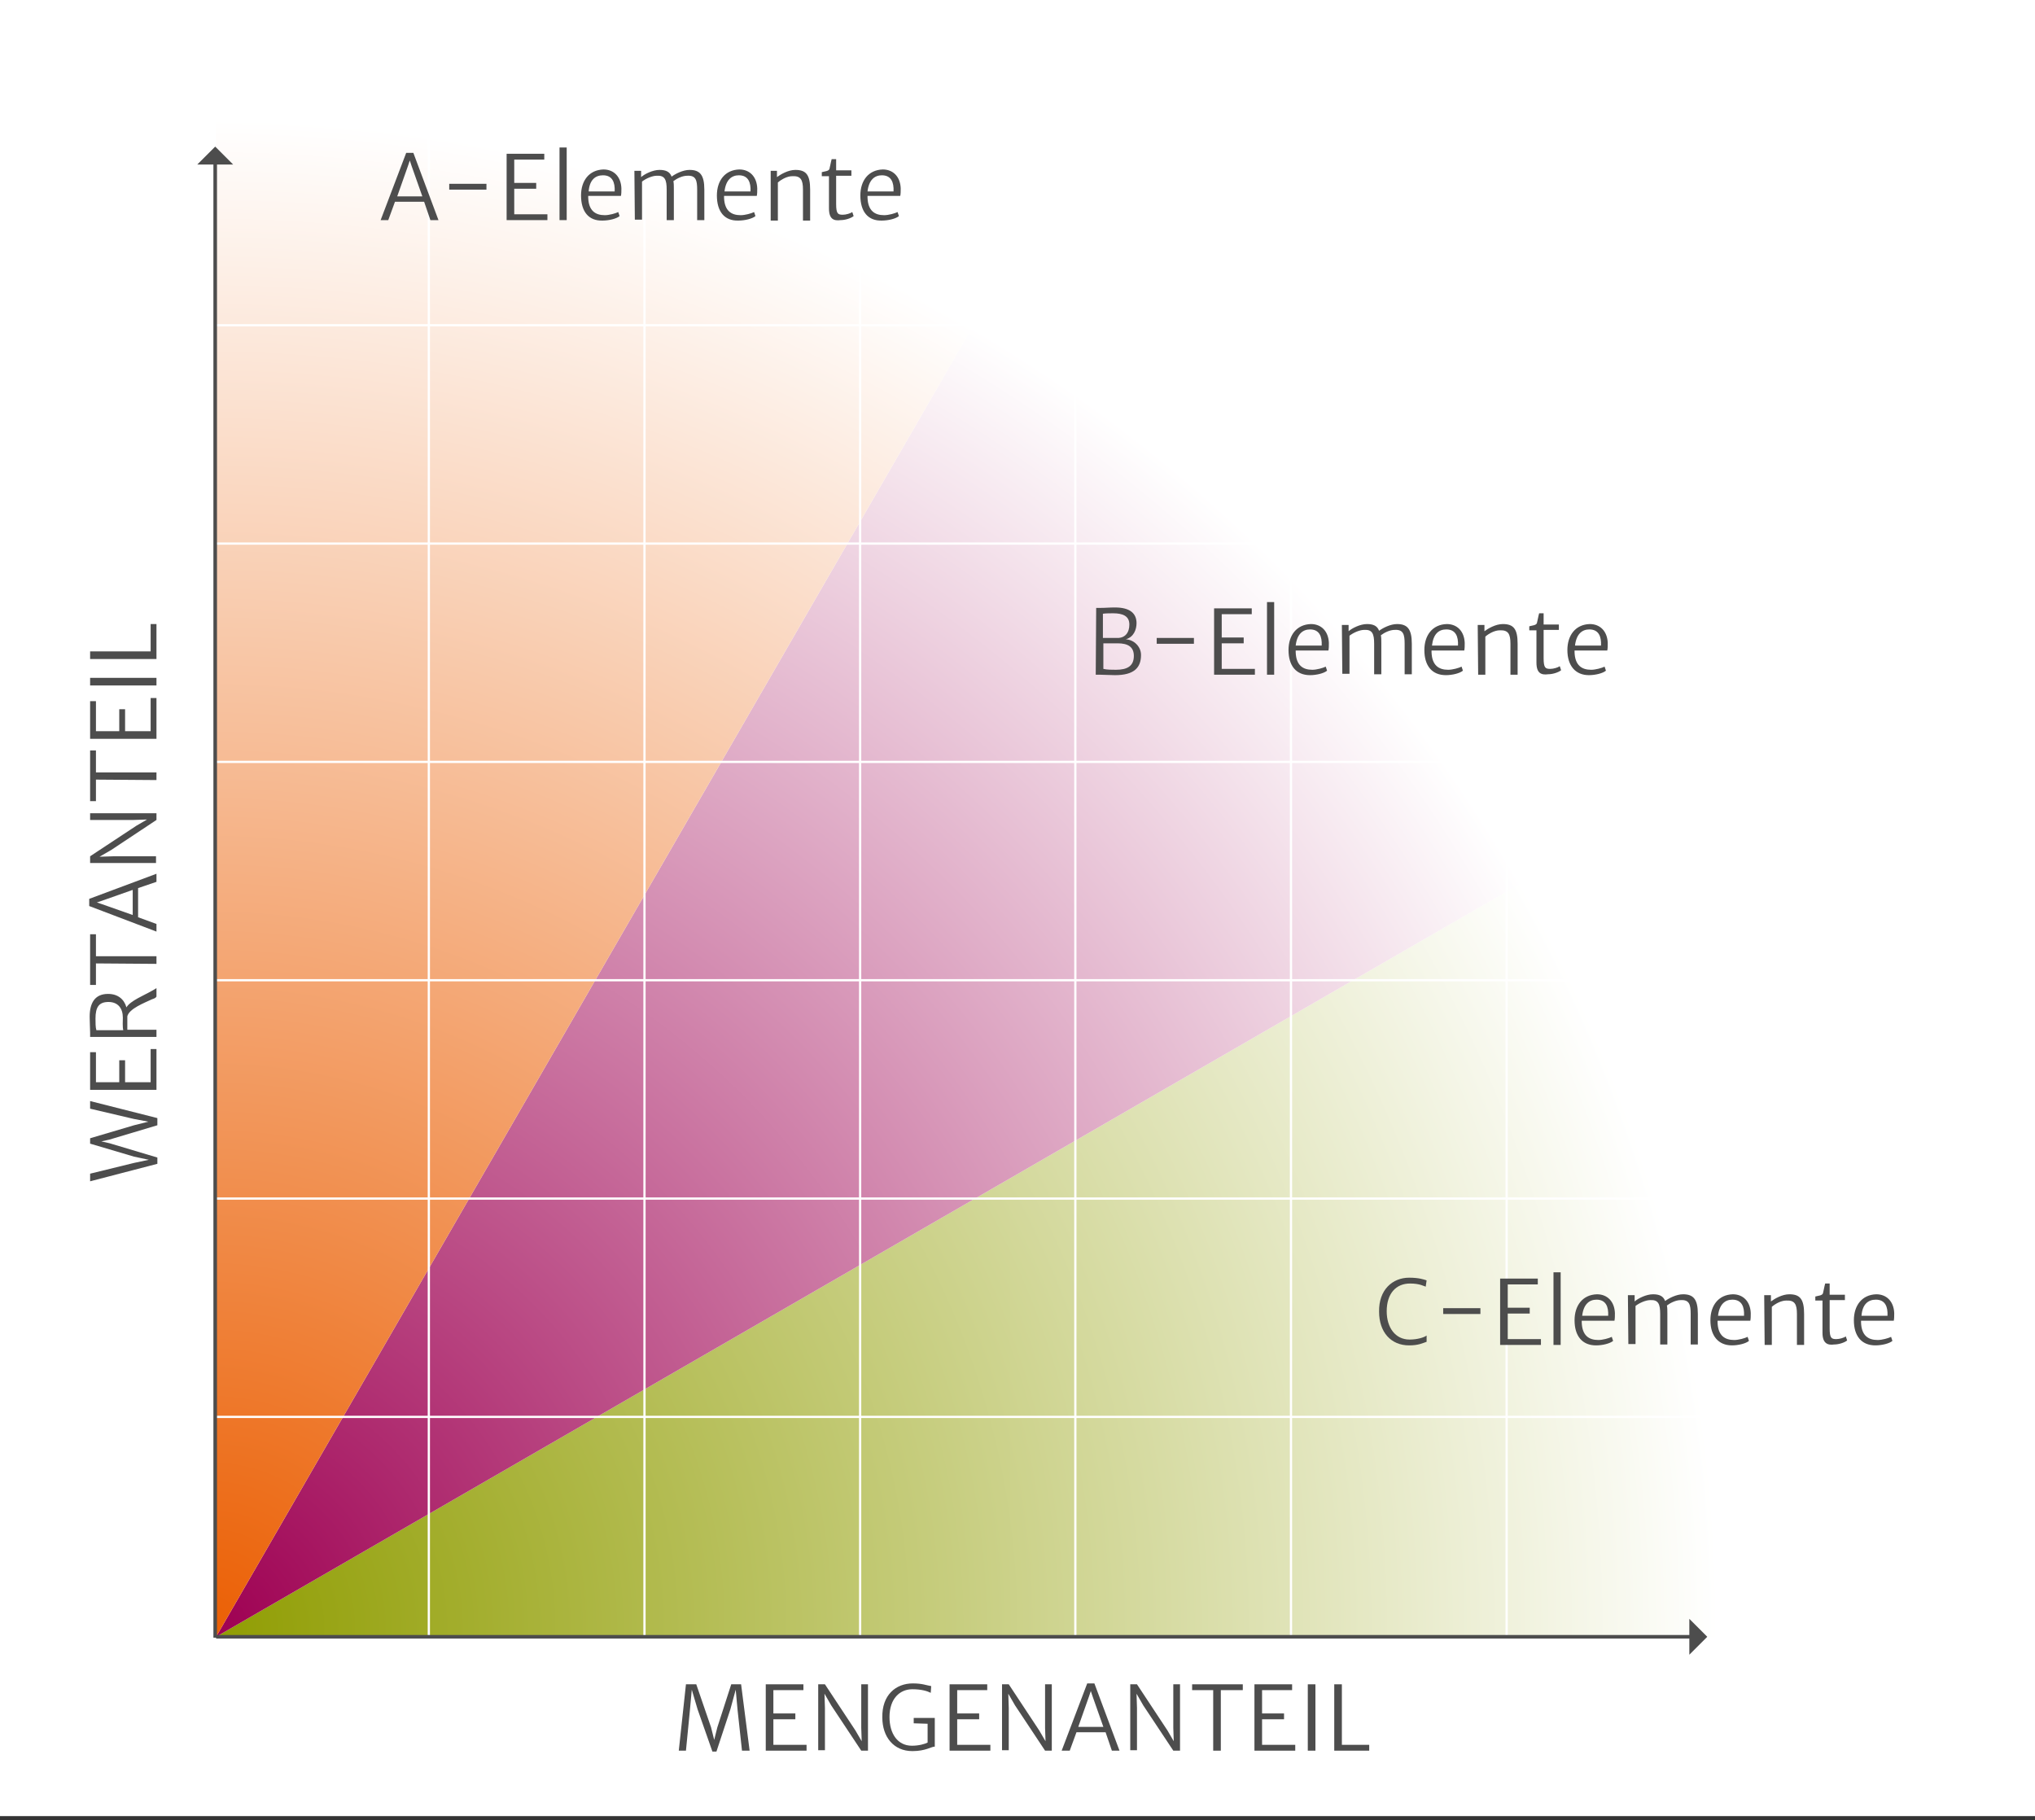 <?xml version="1.0" encoding="UTF-8"?>
<svg xmlns="http://www.w3.org/2000/svg" xmlns:xlink="http://www.w3.org/1999/xlink" version="1.1" id="Ebene_1" x="0px" y="0px" viewBox="0 0 453.9 406" style="enable-background:new 0 0 453.9 406;" xml:space="preserve">
<rect x="0" y="0" width="453.9" height="406" fill="#333333" stroke="none"/>
<style type="text/css">
	.st0{fill:#FFFFFF;}
	.st1{fill:url(#SVGID_1_);}
	.st2{fill:url(#SVGID_00000051369206514692645340000004254709094743216286_);}
	.st3{fill:url(#SVGID_00000041296983582307607780000016284782343303863486_);}
	.st4{fill:#4D4D4D;}
</style>
<rect class="st0" width="453.9" height="405.1"></rect>
<g>
	<g>
		<g>
			<g>
				<g>
					
						<radialGradient id="SVGID_1_" cx="46.564" cy="44.778" r="336.679" gradientTransform="matrix(1 0 0 -1 0 408)" gradientUnits="userSpaceOnUse">
						<stop offset="0" style="stop-color:#909D02"></stop>
						<stop offset="1" style="stop-color:#FFFFFF"></stop>
					</radialGradient>
					<path class="st1" d="M48.2,365.1L344.5,194c31.5,54.5,45.8,108.1,45.8,171.1H48.2z"></path>
				</g>
			</g>
			<g>
				<g>
					
						<radialGradient id="SVGID_00000171715160008344864220000012317613157961175194_" cx="46.564" cy="44.778" r="336.679" gradientTransform="matrix(1 0 0 -1 0 408)" gradientUnits="userSpaceOnUse">
						<stop offset="0" style="stop-color:#9E0052"></stop>
						<stop offset="1" style="stop-color:#FFFFFF"></stop>
					</radialGradient>
					<path style="fill:url(#SVGID_00000171715160008344864220000012317613157961175194_);" d="M48.2,365.1L219.3,68.8       c54.5,31.5,93.8,70.7,125.2,125.2L48.2,365.1z"></path>
				</g>
			</g>
			<g>
				<g>
					
						<radialGradient id="SVGID_00000115494564877606830480000012467760860116453288_" cx="46.564" cy="44.778" r="336.679" gradientTransform="matrix(1 0 0 -1 0 408)" gradientUnits="userSpaceOnUse">
						<stop offset="0" style="stop-color:#EB6005"></stop>
						<stop offset="1" style="stop-color:#FFFFFF"></stop>
					</radialGradient>
					<path style="fill:url(#SVGID_00000115494564877606830480000012467760860116453288_);" d="M48.2,365.1V23       c62.9,0,116.6,14.4,171.1,45.8L48.2,365.1z"></path>
				</g>
			</g>
		</g>
		<g>
			<g>
				<g>
					<g>
						<rect x="48.2" y="315.8" class="st0" width="383.7" height="0.5"></rect>
					</g>
					<g>
						<rect x="48.2" y="267.1" class="st0" width="383.7" height="0.5"></rect>
					</g>
					<g>
						<rect x="48.2" y="218.4" class="st0" width="383.7" height="0.5"></rect>
					</g>
					<g>
						<rect x="48.2" y="169.7" class="st0" width="383.7" height="0.5"></rect>
					</g>
					<g>
						<rect x="48.2" y="121" class="st0" width="383.7" height="0.5"></rect>
					</g>
					<g>
						<rect x="48.2" y="72.3" class="st0" width="383.7" height="0.5"></rect>
					</g>
					<g>
						<rect x="49.2" y="26.9" class="st0" width="383.7" height="0.5"></rect>
					</g>
				</g>
			</g>
			<g>
				<rect x="95.4" y="27" class="st0" width="0.5" height="338.1"></rect>
			</g>
			<g>
				<rect x="143.5" y="27" class="st0" width="0.5" height="338.1"></rect>
			</g>
			<g>
				<rect x="191.6" y="27" class="st0" width="0.5" height="338.1"></rect>
			</g>
			<g>
				<rect x="239.6" y="27" class="st0" width="0.5" height="338.1"></rect>
			</g>
			<g>
				<rect x="287.7" y="27" class="st0" width="0.5" height="338.1"></rect>
			</g>
			<g>
				<rect x="335.8" y="27" class="st0" width="0.5" height="338.1"></rect>
			</g>
			<g>
				<rect x="383.9" y="27" class="st0" width="0.5" height="338.1"></rect>
			</g>
			<g>
				<rect x="432" y="27" class="st0" width="0.5" height="338.1"></rect>
			</g>
		</g>
	</g>
	<g>
		<path class="st4" d="M153,375.7h2.3l3.3,9.6l0.7,2.8l0.7-2.8l3.1-9.6h2.2l1.9,14.8h-1.7l-1-9.2l-0.4-4.4l-1.2,4.4l-3.1,9.4h-0.9    l-3.3-9.4l-1.3-4.4l-0.4,4.4l-0.9,9.2h-1.6L153,375.7z"></path>
		<path class="st4" d="M170.8,375.7h8.4v1.3h-6.7v5.2h4.9v1.3h-4.9v5.7h7.4v1.3h-9.1L170.8,375.7L170.8,375.7z"></path>
		<path class="st4" d="M182.5,375.7h1.5l6.8,10.3l1.4,2.4l-0.1-3v-9.7h1.5v14.8h-1.5l-6.7-10.1l-1.5-2.6l0.1,3.2v9.4h-1.5V375.7z"></path>
		<path class="st4" d="M203.6,375.5c2.1,0,2.9,0.4,4.1,0.6l-0.1,1.5c-0.8-0.4-2.1-0.8-4.1-0.8c-2.8,0-5.1,2.1-5.1,6.2    c0,3.7,1.8,6.4,5,6.4c1.6,0,2.9-0.4,3.5-0.7v-4.2l-3.1-0.1v-1.2h4.7v6.4c-0.8,0-2,1-5,1c-4.2,0-6.7-3.2-6.7-7.5    C196.7,378.1,199.8,375.5,203.6,375.5z"></path>
		<path class="st4" d="M211.8,375.7h8.4v1.3h-6.7v5.2h4.9v1.3h-4.9v5.7h7.4v1.3h-9.1L211.8,375.7L211.8,375.7z"></path>
		<path class="st4" d="M223.5,375.7h1.5l6.8,10.3l1.4,2.4l-0.1-3v-9.7h1.5v14.8h-1.5l-6.7-10.1l-1.5-2.6l0.1,3.2v9.4h-1.5V375.7z"></path>
		<path class="st4" d="M236.8,390.5l5.7-15h1.6l5.6,15H248l-1.4-4.1h-6.5l-1.5,4.1H236.8z M240.5,385.2h5.6l-2.4-6.8l-0.4-1.2    l-0.4,1.2L240.5,385.2z"></path>
		<path class="st4" d="M252.1,375.7h1.5l6.8,10.3l1.4,2.4l-0.1-3v-9.7h1.5v14.8h-1.5l-6.7-10.1l-1.5-2.6l0.1,3.2v9.4h-1.5    L252.1,375.7L252.1,375.7z"></path>
		<path class="st4" d="M270.7,377h-4.8v-1.3h11.3v1.3h-4.9v13.5h-1.7V377H270.7z"></path>
		<path class="st4" d="M279.8,375.7h8.4v1.3h-6.7v5.2h4.9v1.3h-4.9v5.7h7.4v1.3h-9.1L279.8,375.7L279.8,375.7z"></path>
		<path class="st4" d="M291.7,375.7h1.7v14.8h-1.7V375.7z"></path>
		<path class="st4" d="M297.6,375.7h1.7v13.5h6.1v1.3h-7.8L297.6,375.7L297.6,375.7z"></path>
	</g>
	<g>
		<path class="st4" d="M84.9,49.1l5.7-15h1.6l5.6,15H96L94.6,45h-6.5l-1.5,4.1H84.9z M88.6,43.8h5.6L91.8,37l-0.4-1.2L91,37    L88.6,43.8z"></path>
		<path class="st4" d="M100.2,41h8.3v1.3h-8.3V41z"></path>
		<path class="st4" d="M113,34.3h8.4v1.3h-6.7v5.2h4.9v1.3h-4.9v5.7h7.4v1.3H113V34.3z"></path>
		<path class="st4" d="M124.8,32.9h1.6v16.2h-1.6V32.9z"></path>
		<path class="st4" d="M129.6,43.6c0-3.3,1.8-5.7,5-5.8c2.3,0,3.9,1.6,4,4.2c0,0.7,0,1.2-0.1,1.7h-7.3c0,0.1,0,0.3,0,0.4    c0.1,2.9,1.6,3.9,3.7,3.9c1,0,2.4-0.4,3-0.7l0.3,0.9c-0.7,0.6-2.4,1-3.8,1C131.3,49.3,129.6,47.2,129.6,43.6z M131.3,42.7h5.8    c0.1-2-0.5-3.6-2.6-3.6C132.8,39.1,131.5,40.1,131.3,42.7z"></path>
		<path class="st4" d="M141.5,38.1h1.5v1.4c0.8-0.7,2.6-1.6,4.1-1.6c1.4,0,2.3,0.4,2.7,1.5c0.8-0.6,2.5-1.5,4-1.5    c2.3,0,3.3,1.1,3.3,4.4v6.8h-1.6v-6.8c0-2.1-0.3-3.2-2.2-3.1c-1.1,0-2.3,0.6-3.1,1.2c0.1,0.5,0.1,1.1,0.1,1.8v6.9h-1.6v-6.8    c0-2.2-0.4-3.2-2.2-3.1c-1,0-2.4,0.6-3.3,1.3V49h-1.6L141.5,38.1L141.5,38.1z"></path>
		<path class="st4" d="M159.9,43.6c0-3.3,1.8-5.7,5-5.8c2.3,0,3.9,1.6,4,4.2c0,0.7,0,1.2-0.1,1.7h-7.3c0,0.1,0,0.3,0,0.4    c0.1,2.9,1.6,3.9,3.7,3.9c1,0,2.4-0.4,3-0.7l0.3,0.9c-0.7,0.6-2.4,1-3.8,1C161.6,49.3,159.9,47.2,159.9,43.6z M161.6,42.7h5.8    c0.1-2-0.5-3.6-2.6-3.6C163.2,39.1,161.9,40.1,161.6,42.7z"></path>
		<path class="st4" d="M171.8,38.1h1.5v1.4c0.8-0.6,2.5-1.6,4.1-1.6c2.4,0,3.3,1.1,3.3,4.4v6.9h-1.6v-6.9c0-2.2-0.5-3.1-2.4-3    c-1.1,0-2.4,0.7-3.2,1.4v8.5h-1.6V38.1H171.8z"></path>
		<path class="st4" d="M184.9,46.5v-7.2h-1.6v-0.9c0.7-0.2,1.5-0.2,1.7-0.7c0.1-0.3,0.3-1.5,0.5-2.2h1V38h3.4v1.2h-3.4v6.3    c0,2.2,0.4,2.4,1.5,2.4c0.7,0,1.7-0.3,2.1-0.6l0.3,0.9c-0.6,0.5-1.9,0.9-2.9,0.9C186,49.3,184.9,48.9,184.9,46.5z"></path>
		<path class="st4" d="M191.9,43.6c0-3.3,1.8-5.7,5-5.8c2.3,0,3.9,1.6,4,4.2c0,0.7,0,1.2-0.1,1.7h-7.3c0,0.1,0,0.3,0,0.4    c0.1,2.9,1.6,3.9,3.7,3.9c1,0,2.4-0.4,3-0.7l0.3,0.9c-0.7,0.6-2.4,1-3.8,1C193.6,49.3,191.9,47.2,191.9,43.6z M193.5,42.7h5.8    c0.1-2-0.5-3.6-2.6-3.6C195.1,39.1,193.8,40.1,193.5,42.7z"></path>
	</g>
	<g>
		<path class="st4" d="M244.5,135.6h0.9c1.2,0,2-0.1,3.3-0.1c3.3,0,4.8,1.3,4.8,3.5c0,1.4-0.6,3.1-2.4,3.6c1.8,0.1,3.4,1.6,3.4,3.5    c0,2.8-1.5,4.5-5.8,4.5c-1.1,0-2.4-0.1-3.4-0.1h-0.9L244.5,135.6L244.5,135.6z M249.5,142.3c1.5-0.1,2.4-1.2,2.4-3    c0-1.9-1.5-2.5-3.6-2.5c-0.5,0-1.7,0-2.3,0.1v5.4C246.7,142.3,248.7,142.3,249.5,142.3z M248.9,149.4c2.5,0,4-0.8,4-3.1    c0-2-1.3-2.8-3.6-2.8c-0.7,0-2.7,0-3.2,0v5.7C246.9,149.4,248,149.4,248.9,149.4z"></path>
		<path class="st4" d="M258,142.3h8.3v1.3H258V142.3z"></path>
		<path class="st4" d="M270.8,135.7h8.4v1.3h-6.7v5.2h4.9v1.3h-4.9v5.7h7.4v1.3h-9.1L270.8,135.7L270.8,135.7z"></path>
		<path class="st4" d="M282.6,134.3h1.6v16.2h-1.6V134.3z"></path>
		<path class="st4" d="M287.4,145c0-3.3,1.8-5.7,5-5.8c2.3,0,3.9,1.6,4,4.2c0,0.7,0,1.2-0.1,1.7H289c0,0.1,0,0.3,0,0.4    c0.1,2.9,1.6,3.9,3.7,3.9c1,0,2.4-0.4,3-0.7l0.3,0.9c-0.7,0.6-2.4,1-3.8,1C289.1,150.6,287.4,148.5,287.4,145z M289,144h5.8    c0.1-2-0.5-3.6-2.6-3.6C290.6,140.4,289.3,141.4,289,144z"></path>
		<path class="st4" d="M299.3,139.4h1.5v1.4c0.8-0.7,2.6-1.6,4.1-1.6c1.4,0,2.3,0.4,2.7,1.5c0.8-0.6,2.5-1.5,4-1.5    c2.3,0,3.3,1.1,3.3,4.4v6.8h-1.6v-6.8c0-2.1-0.3-3.2-2.2-3.1c-1.1,0-2.3,0.6-3.1,1.2c0.1,0.5,0.1,1.1,0.1,1.8v6.9h-1.6v-6.8    c0-2.2-0.4-3.2-2.2-3.1c-1,0-2.4,0.6-3.3,1.3v8.5h-1.6L299.3,139.4L299.3,139.4z"></path>
		<path class="st4" d="M317.7,145c0-3.3,1.8-5.7,5-5.8c2.3,0,3.9,1.6,4,4.2c0,0.7,0,1.2-0.1,1.7h-7.3c0,0.1,0,0.3,0,0.4    c0.1,2.9,1.6,3.9,3.7,3.9c1,0,2.4-0.4,3-0.7l0.3,0.9c-0.7,0.6-2.4,1-3.8,1C319.4,150.6,317.7,148.5,317.7,145z M319.4,144h5.8    c0.1-2-0.5-3.6-2.6-3.6C320.9,140.4,319.7,141.4,319.4,144z"></path>
		<path class="st4" d="M329.6,139.4h1.5v1.4c0.8-0.6,2.5-1.6,4.1-1.6c2.4,0,3.3,1.1,3.3,4.4v6.9h-1.6v-6.9c0-2.2-0.5-3.1-2.4-3    c-1.1,0-2.4,0.7-3.2,1.4v8.5h-1.6L329.6,139.4L329.6,139.4z"></path>
		<path class="st4" d="M342.7,147.8v-7.2h-1.6v-0.9c0.7-0.2,1.5-0.2,1.7-0.7c0.1-0.3,0.3-1.5,0.5-2.2h1v2.5h3.4v1.2h-3.4v6.3    c0,2.2,0.4,2.4,1.5,2.4c0.7,0,1.7-0.3,2.1-0.6l0.3,0.9c-0.6,0.5-1.9,0.9-2.9,0.9C343.8,150.6,342.7,150.2,342.7,147.8z"></path>
		<path class="st4" d="M349.6,145c0-3.3,1.8-5.7,5-5.8c2.3,0,3.9,1.6,4,4.2c0,0.7,0,1.2-0.1,1.7h-7.3c0,0.1,0,0.3,0,0.4    c0.1,2.9,1.6,3.9,3.7,3.9c1,0,2.4-0.4,3-0.7l0.3,0.9c-0.7,0.6-2.4,1-3.8,1C351.4,150.6,349.6,148.5,349.6,145z M351.3,144h5.8    c0.1-2-0.5-3.6-2.6-3.6C352.9,140.4,351.6,141.4,351.3,144z"></path>
	</g>
	<g>
		<path class="st4" d="M314.3,285c2.2,0,3.3,0.4,3.9,0.6L318,287c-0.4-0.1-1.3-0.7-3.5-0.7c-3.1,0-5.2,2.2-5.2,6.2    c0,3.6,1.9,6.3,5.1,6.3c1.8,0,3.3-0.5,3.8-0.9v1.4c-0.9,0.3-1.8,0.8-3.9,0.8c-4.1,0-6.7-3-6.7-7.5    C307.5,287.7,310.6,285,314.3,285z"></path>
		<path class="st4" d="M321.9,291.8h8.3v1.3h-8.3V291.8z"></path>
		<path class="st4" d="M334.6,285.2h8.4v1.3h-6.7v5.2h4.9v1.3h-4.9v5.7h7.4v1.3h-9.1L334.6,285.2L334.6,285.2z"></path>
		<path class="st4" d="M346.5,283.8h1.6V300h-1.6V283.8z"></path>
		<path class="st4" d="M351.2,294.5c0-3.3,1.8-5.7,5-5.8c2.3,0,3.9,1.6,4,4.2c0,0.7,0,1.2-0.1,1.7h-7.3c0,0.1,0,0.3,0,0.4    c0.1,2.9,1.6,3.9,3.7,3.9c1,0,2.4-0.4,3-0.7l0.3,0.9c-0.7,0.6-2.4,1-3.8,1C352.9,300.1,351.2,298,351.2,294.5z M352.9,293.5h5.8    c0.1-2-0.5-3.6-2.6-3.6C354.5,289.9,353.2,290.9,352.9,293.5z"></path>
		<path class="st4" d="M363.1,288.9h1.5v1.4c0.8-0.7,2.6-1.6,4.1-1.6c1.4,0,2.3,0.4,2.7,1.5c0.8-0.6,2.5-1.5,4-1.5    c2.3,0,3.3,1.1,3.3,4.4v6.8h-1.6v-6.8c0-2.1-0.3-3.2-2.2-3.1c-1.1,0-2.3,0.6-3.1,1.2c0.1,0.5,0.1,1.1,0.1,1.8v6.9h-1.6v-6.8    c0-2.2-0.4-3.2-2.2-3.1c-1,0-2.4,0.6-3.3,1.3v8.5h-1.6L363.1,288.9L363.1,288.9z"></path>
		<path class="st4" d="M381.5,294.5c0-3.3,1.8-5.7,5-5.8c2.3,0,3.9,1.6,4,4.2c0,0.7,0,1.2-0.1,1.7h-7.3c0,0.1,0,0.3,0,0.4    c0.1,2.9,1.6,3.9,3.7,3.9c1,0,2.4-0.4,3-0.7l0.3,0.9c-0.7,0.6-2.4,1-3.8,1C383.3,300.1,381.5,298,381.5,294.5z M383.2,293.5h5.8    c0.1-2-0.5-3.6-2.6-3.6C384.8,289.9,383.5,290.9,383.2,293.5z"></path>
		<path class="st4" d="M393.5,288.9h1.5v1.4c0.8-0.6,2.5-1.6,4.1-1.6c2.4,0,3.3,1.1,3.3,4.4v6.9h-1.6v-6.9c0-2.2-0.5-3.1-2.4-3    c-1.1,0-2.4,0.7-3.2,1.4v8.5h-1.6L393.5,288.9L393.5,288.9z"></path>
		<path class="st4" d="M406.5,297.3v-7.2h-1.6v-0.9c0.7-0.2,1.5-0.2,1.7-0.7c0.1-0.3,0.3-1.5,0.5-2.2h1v2.5h3.4v1.2h-3.4v6.3    c0,2.2,0.4,2.4,1.5,2.4c0.7,0,1.7-0.3,2.1-0.6l0.3,0.9c-0.6,0.5-1.9,0.9-2.9,0.9C407.7,300.1,406.5,299.7,406.5,297.3z"></path>
		<path class="st4" d="M413.5,294.5c0-3.3,1.8-5.7,5-5.8c2.3,0,3.9,1.6,4,4.2c0,0.7,0,1.2-0.1,1.7h-7.3c0,0.1,0,0.3,0,0.4    c0.1,2.9,1.6,3.9,3.7,3.9c1,0,2.4-0.4,3-0.7l0.3,0.9c-0.7,0.6-2.4,1-3.8,1C415.2,300.1,413.5,298,413.5,294.5z M415.2,293.5h5.8    c0.1-2-0.5-3.6-2.6-3.6C416.7,289.9,415.4,290.9,415.2,293.5z"></path>
	</g>
	<g>
		<path class="st4" d="M20.1,263.5v-1.7l9.8-2.4l3.3-0.7l-3.3-0.7l-9.8-2.9v-1.2l9.8-2.9l3.2-0.8l-3.2-0.6l-9.8-2.3v-1.7l15,3.8v1.6    l-10.7,3.2l-1.8,0.4l1.8,0.4l10.7,3.2v1.4L20.1,263.5z"></path>
		<path class="st4" d="M20.1,243.1v-8.4h1.3v6.7h5.2v-4.9h1.3v4.9h5.7V234h1.3v9.1L20.1,243.1L20.1,243.1z"></path>
		<path class="st4" d="M33.9,222.9c-1.7,0.8-5.1,2.1-5.5,3.8c0,0.8,0,1.7,0,3h6.5v1.6H20.1c0,0,0-0.9,0-1c0-0.9-0.1-2.2-0.1-3.5    c0-3,1.1-5.1,4.1-5.1c2.2,0,3.6,1.2,4.1,3c0.9-1.5,4-2.7,5.7-3.7c0.4-0.2,0.7-0.4,1-0.6v1.9C34.7,222.6,34.5,222.7,33.9,222.9z     M27.4,227c0-2.1-1.1-3.5-3.2-3.5s-2.9,1.1-2.9,3.7c0,0.9,0,2,0.2,2.6h6C27.3,229.2,27.4,227.5,27.4,227z"></path>
		<path class="st4" d="M21.4,214.9v4.8h-1.3v-11.3h1.3v4.9h13.5v1.7L21.4,214.9L21.4,214.9z"></path>
		<path class="st4" d="M34.9,207.8l-15-5.7v-1.6l15-5.6v1.8l-4.1,1.4v6.5l4.1,1.5V207.8z M29.6,204.1v-5.6l-6.8,2.4l-1.2,0.4    l1.2,0.4L29.6,204.1z"></path>
		<path class="st4" d="M20.1,192.5V191l10.3-6.8l2.4-1.4l-3,0.1h-9.7v-1.5h14.8v1.5l-10.1,6.7l-2.6,1.5l3.2-0.1h9.4v1.5H20.1z"></path>
		<path class="st4" d="M21.4,173.9v4.8h-1.3v-11.3h1.3v4.9h13.5v1.7L21.4,173.9L21.4,173.9z"></path>
		<path class="st4" d="M20.1,164.8v-8.4h1.3v6.7h5.2v-4.9h1.3v4.9h5.7v-7.4h1.3v9.1L20.1,164.8L20.1,164.8z"></path>
		<path class="st4" d="M20.1,152.9v-1.7h14.8v1.7H20.1z"></path>
		<path class="st4" d="M20.1,147v-1.7h13.5v-6.1h1.3v7.8H20.1z"></path>
	</g>
</g>
<g>
	<g>
		<g>
			<rect x="47.6" y="36.1" class="st4" width="0.8" height="329.2"></rect>
		</g>
		<g>
			<g>
				<polygon class="st4" points="44,36.7 52,36.7 48,32.7     "></polygon>
			</g>
		</g>
	</g>
	<g>
		<g>
			<rect x="48.2" y="364.7" class="st4" width="329.2" height="0.8"></rect>
		</g>
		<g>
			<g>
				<polygon class="st4" points="376.8,361.1 376.8,369.1 380.8,365.1     "></polygon>
			</g>
		</g>
	</g>
</g>
</svg>
